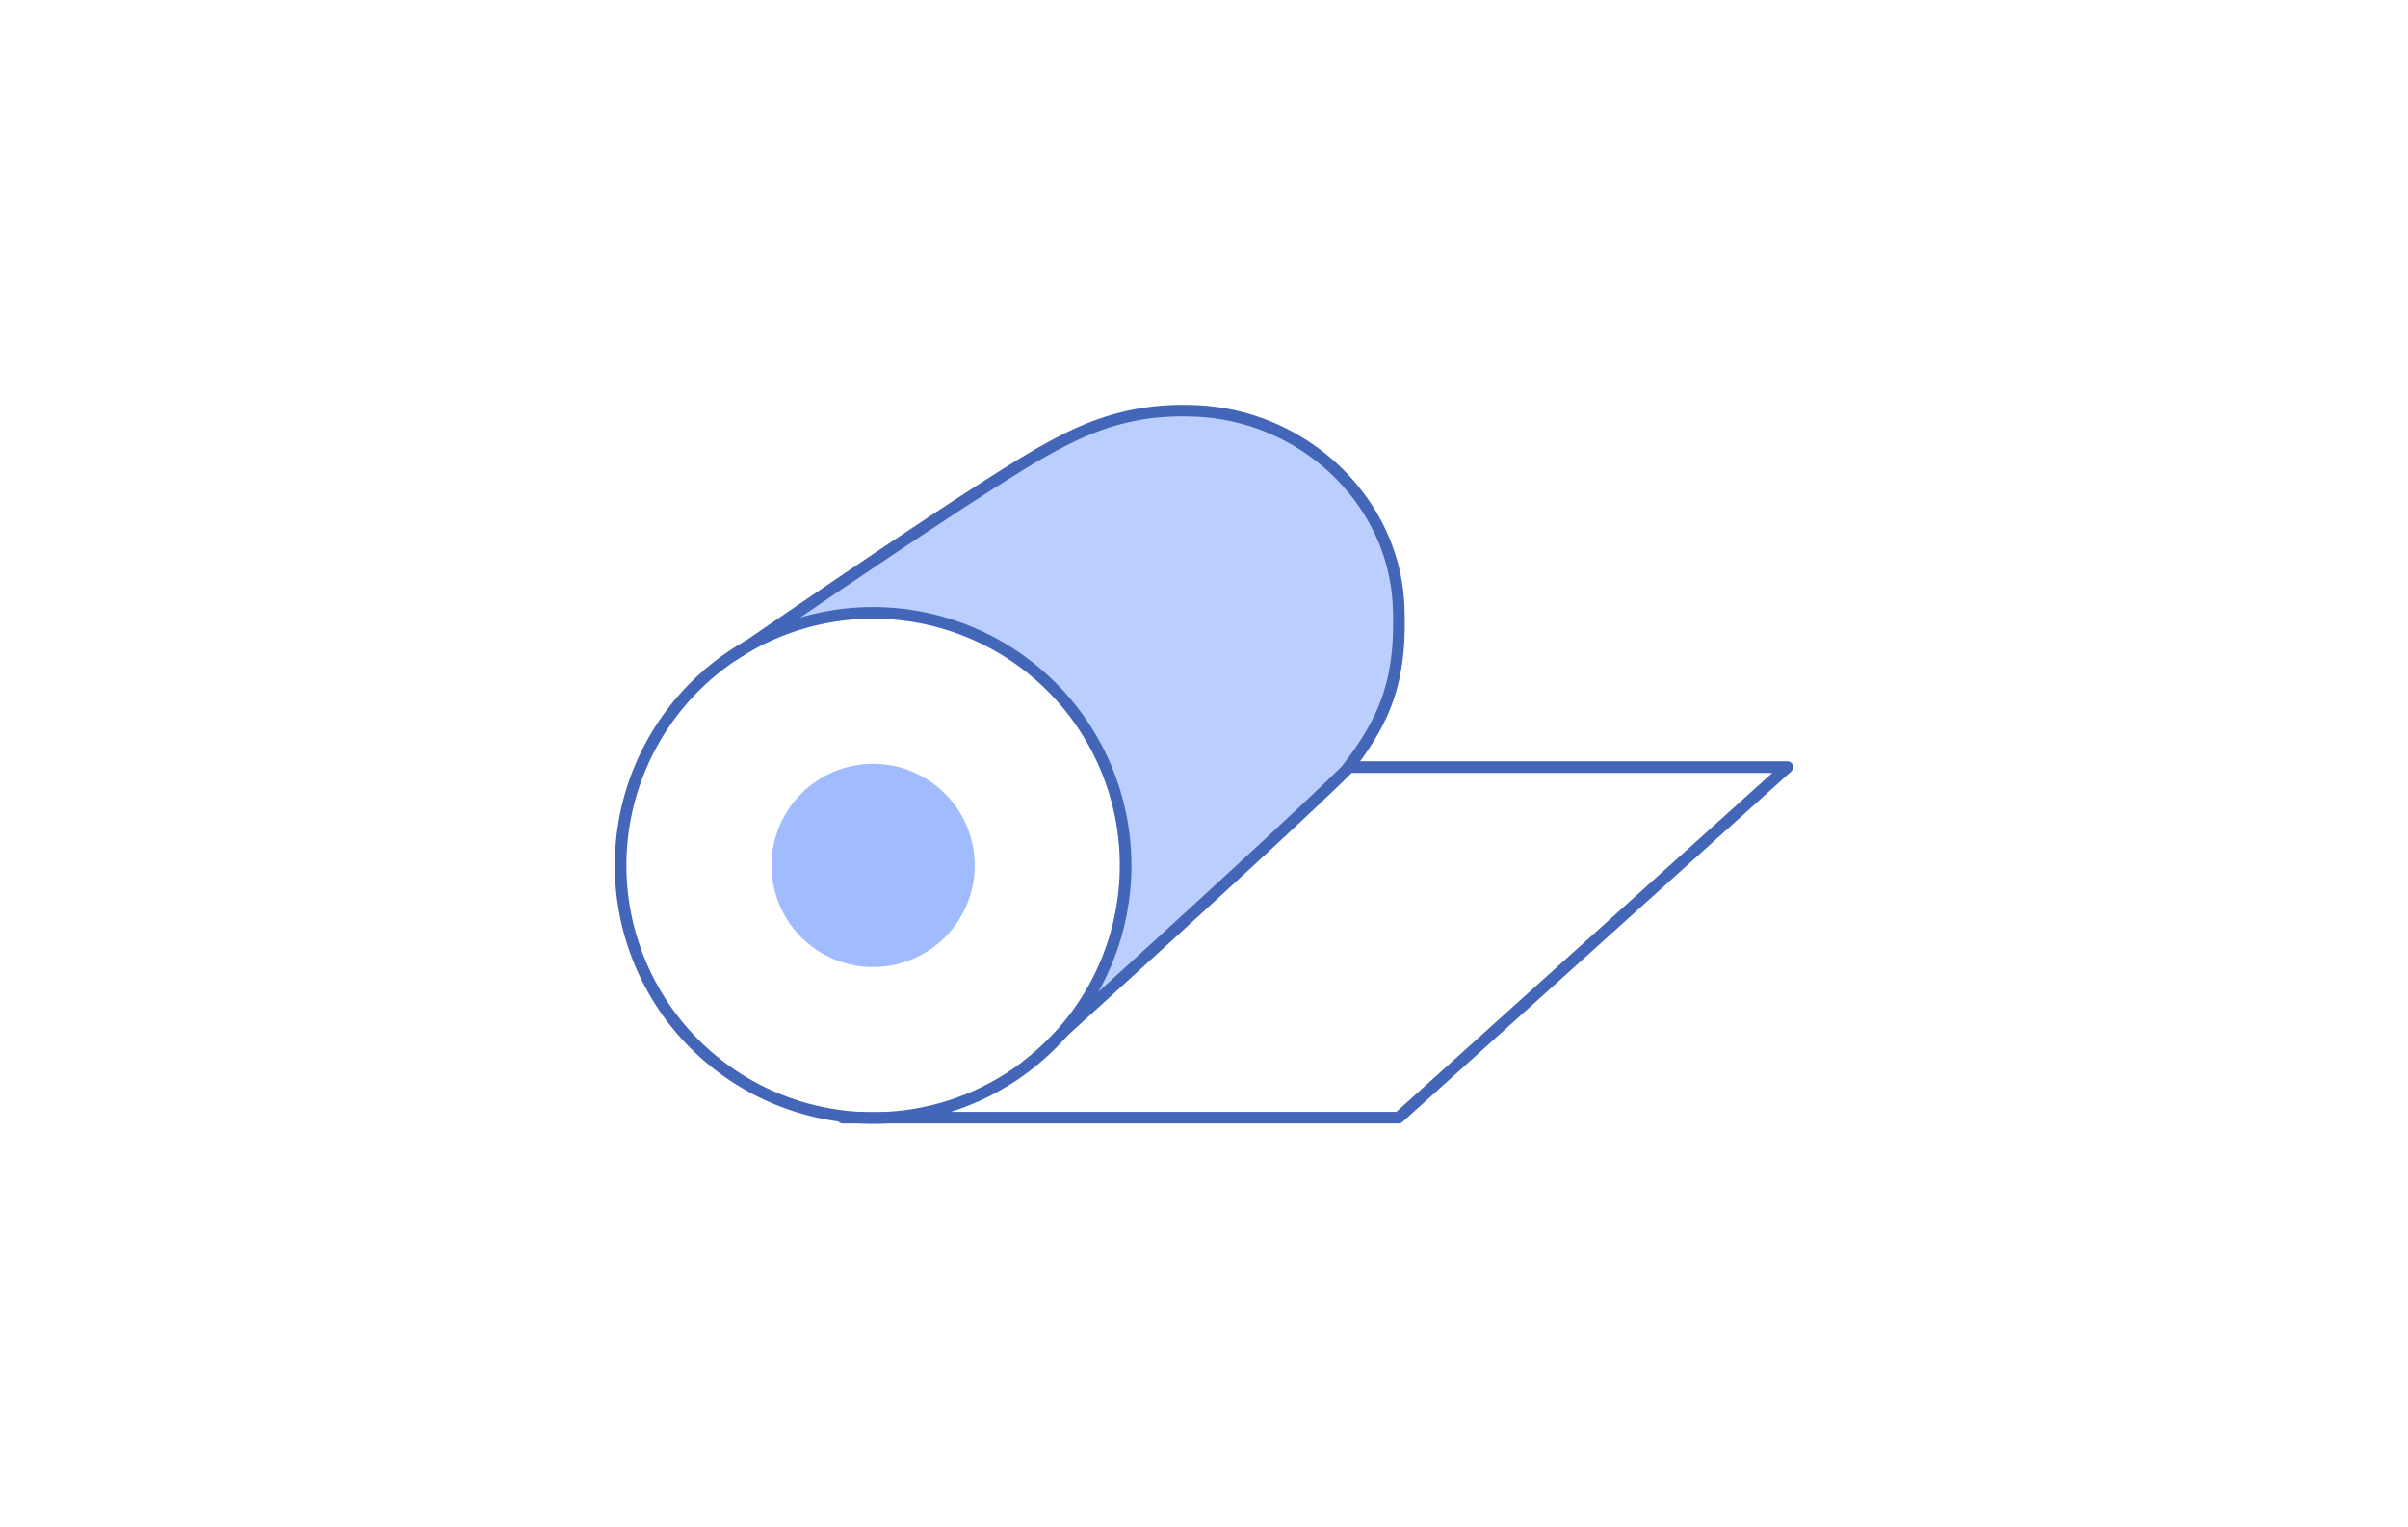 <svg xmlns="http://www.w3.org/2000/svg" xmlns:xlink="http://www.w3.org/1999/xlink" width="470" height="298" viewBox="0 0 470 298"><defs><clipPath id="a"><rect width="230" height="140.298" fill="none"/></clipPath></defs><g transform="translate(2190 2155)"><rect width="470" height="298" transform="translate(-2190 -2155)" fill="#fff"/><g transform="translate(-2070 -2076)"><path d="M113.016,62.394H223.645L147.754,130.8H39.264" transform="translate(5.222 8.299)" fill="#fff"/><g clip-path="url(#a)"><path d="M147.888,132.067H39.4a1.133,1.133,0,1,1,0-2.266H147.453L220.828,63.66H113.149a1.133,1.133,0,0,1,0-2.266H223.778a1.133,1.133,0,0,1,.758,1.975l-75.89,68.407a1.131,1.131,0,0,1-.758.291" transform="translate(5.089 8.166)" fill="#4466b8"/><path d="M150.184,39.029c-.918-20.9-18.8-36.837-39.014-37.945C98.834.408,90.151,3.712,81.339,8.669,68.586,15.638,21,48.495,21,48.495l57.162,79.641s50.473-45.651,61.8-56.981c7.457-9.634,10.873-17.215,10.219-32.126" transform="translate(2.793 0.132)" fill="#bbcffe"/><path d="M78.3,129.4a1.1,1.1,0,0,1-.121-.007,1.133,1.133,0,0,1-.8-.466L20.213,49.288a1.133,1.133,0,0,1,.276-1.593c1.945-1.343,47.78-32.97,60.44-39.887C88.82,3.367,97.974-.64,111.365.085c21.568,1.181,39.175,18.324,40.083,39.026.681,15.49-2.987,23.223-10.454,32.87a1.075,1.075,0,0,1-.1.108c-11.22,11.22-61.339,56.565-61.844,57.021a1.129,1.129,0,0,1-.76.293m-55.568-80.5,55.748,77.673c6.962-6.3,50.351-45.634,60.771-56.041,7.1-9.185,10.588-16.568,9.939-31.326-.859-19.552-17.525-35.745-37.943-36.865-12.1-.657-20.425,2.5-29.213,7.443-11.574,6.324-52.524,34.45-59.3,39.116" transform="translate(2.66 0)" fill="#4466b8"/><path d="M48.49,117.308a33.99,33.99,0,1,1,33.99-33.99,34.029,34.029,0,0,1-33.99,33.99" transform="translate(1.929 6.561)" fill="#a0bcfe"/><path d="M50.153,65.153A19.828,19.828,0,1,1,30.325,84.981,19.85,19.85,0,0,1,50.153,65.153m0-28.325A48.153,48.153,0,1,0,98.305,84.981,48.153,48.153,0,0,0,50.153,36.828" transform="translate(0.266 4.898)" fill="#fff"/><path d="M50.419,37.094A48.153,48.153,0,1,1,2.266,85.247,48.153,48.153,0,0,1,50.419,37.094m0-2.266a50.419,50.419,0,1,0,50.419,50.419A50.476,50.476,0,0,0,50.419,34.828" transform="translate(0 4.632)" fill="#4466b8"/></g></g></g></svg>
